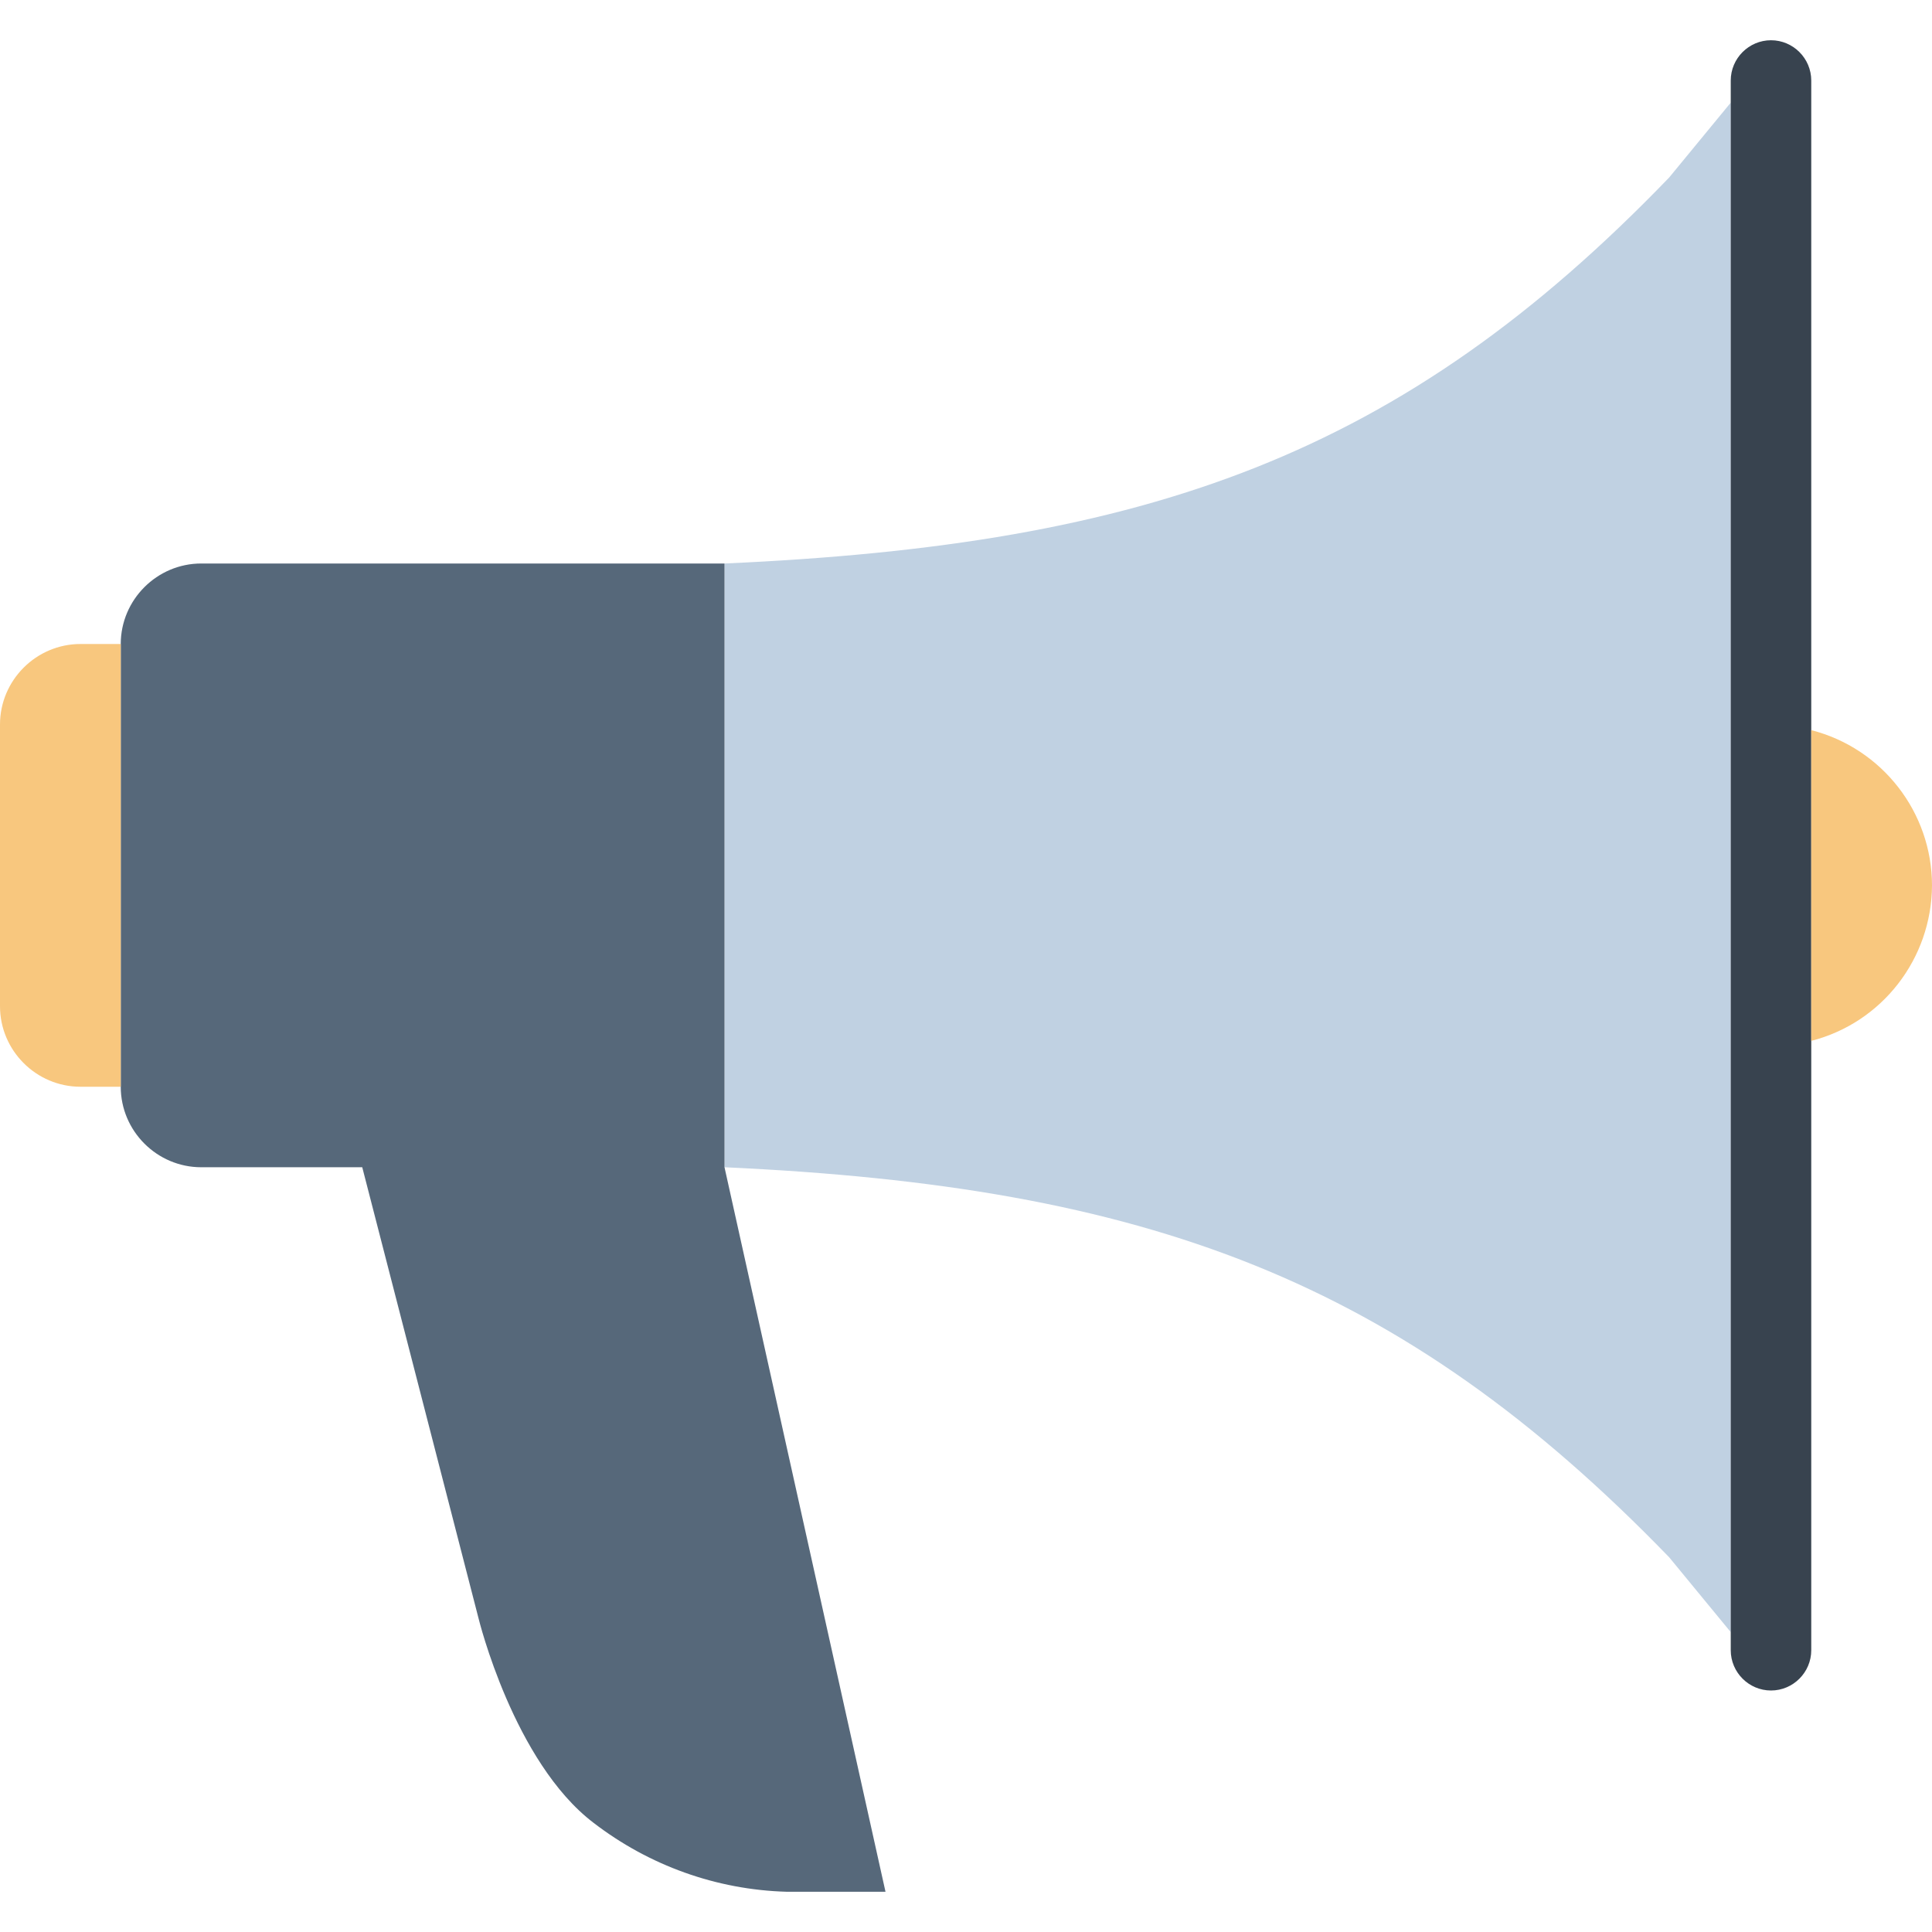 <svg width="48" height="48" viewBox="0 0 48 48" fill="none" xmlns="http://www.w3.org/2000/svg">
<path d="M41.47 4.41C34.81 11.32 28.53 13.53 18 14V29C28.5 29.48 34.78 31.78 41.47 38.69L43 40.55V2.55L41.47 4.41Z" fill="#C0D1E2"/>
<path fill-rule="evenodd" clip-rule="evenodd" d="M18 29V14H5C3.9 14 3 14.9 3 16V27C3 28.1 3.9 29 5 29H9L11.89 40.21C11.89 40.21 12.76 43.78 14.75 45.29C16.13 46.35 17.8 46.95 19.54 47H22L18 29Z" fill="#56687A"/>
<path d="M2 16C0.9 16 0 16.9 0 18V25C0 26.1 0.9 27 2 27H3V16H2Z" fill="#F8C77E"/>
<path d="M44 1C44.55 1 45 1.45 45 2V41C45 41.55 44.55 42 44 42C43.45 42 43 41.55 43 41V2C43 1.45 43.45 1 44 1Z" fill="#38434F"/>
<path d="M48 22C48 20.18 46.76 18.59 45 18.14V25.86C46.76 25.41 47.99 23.82 48 22Z" fill="#F8C77E"/>
</svg>
